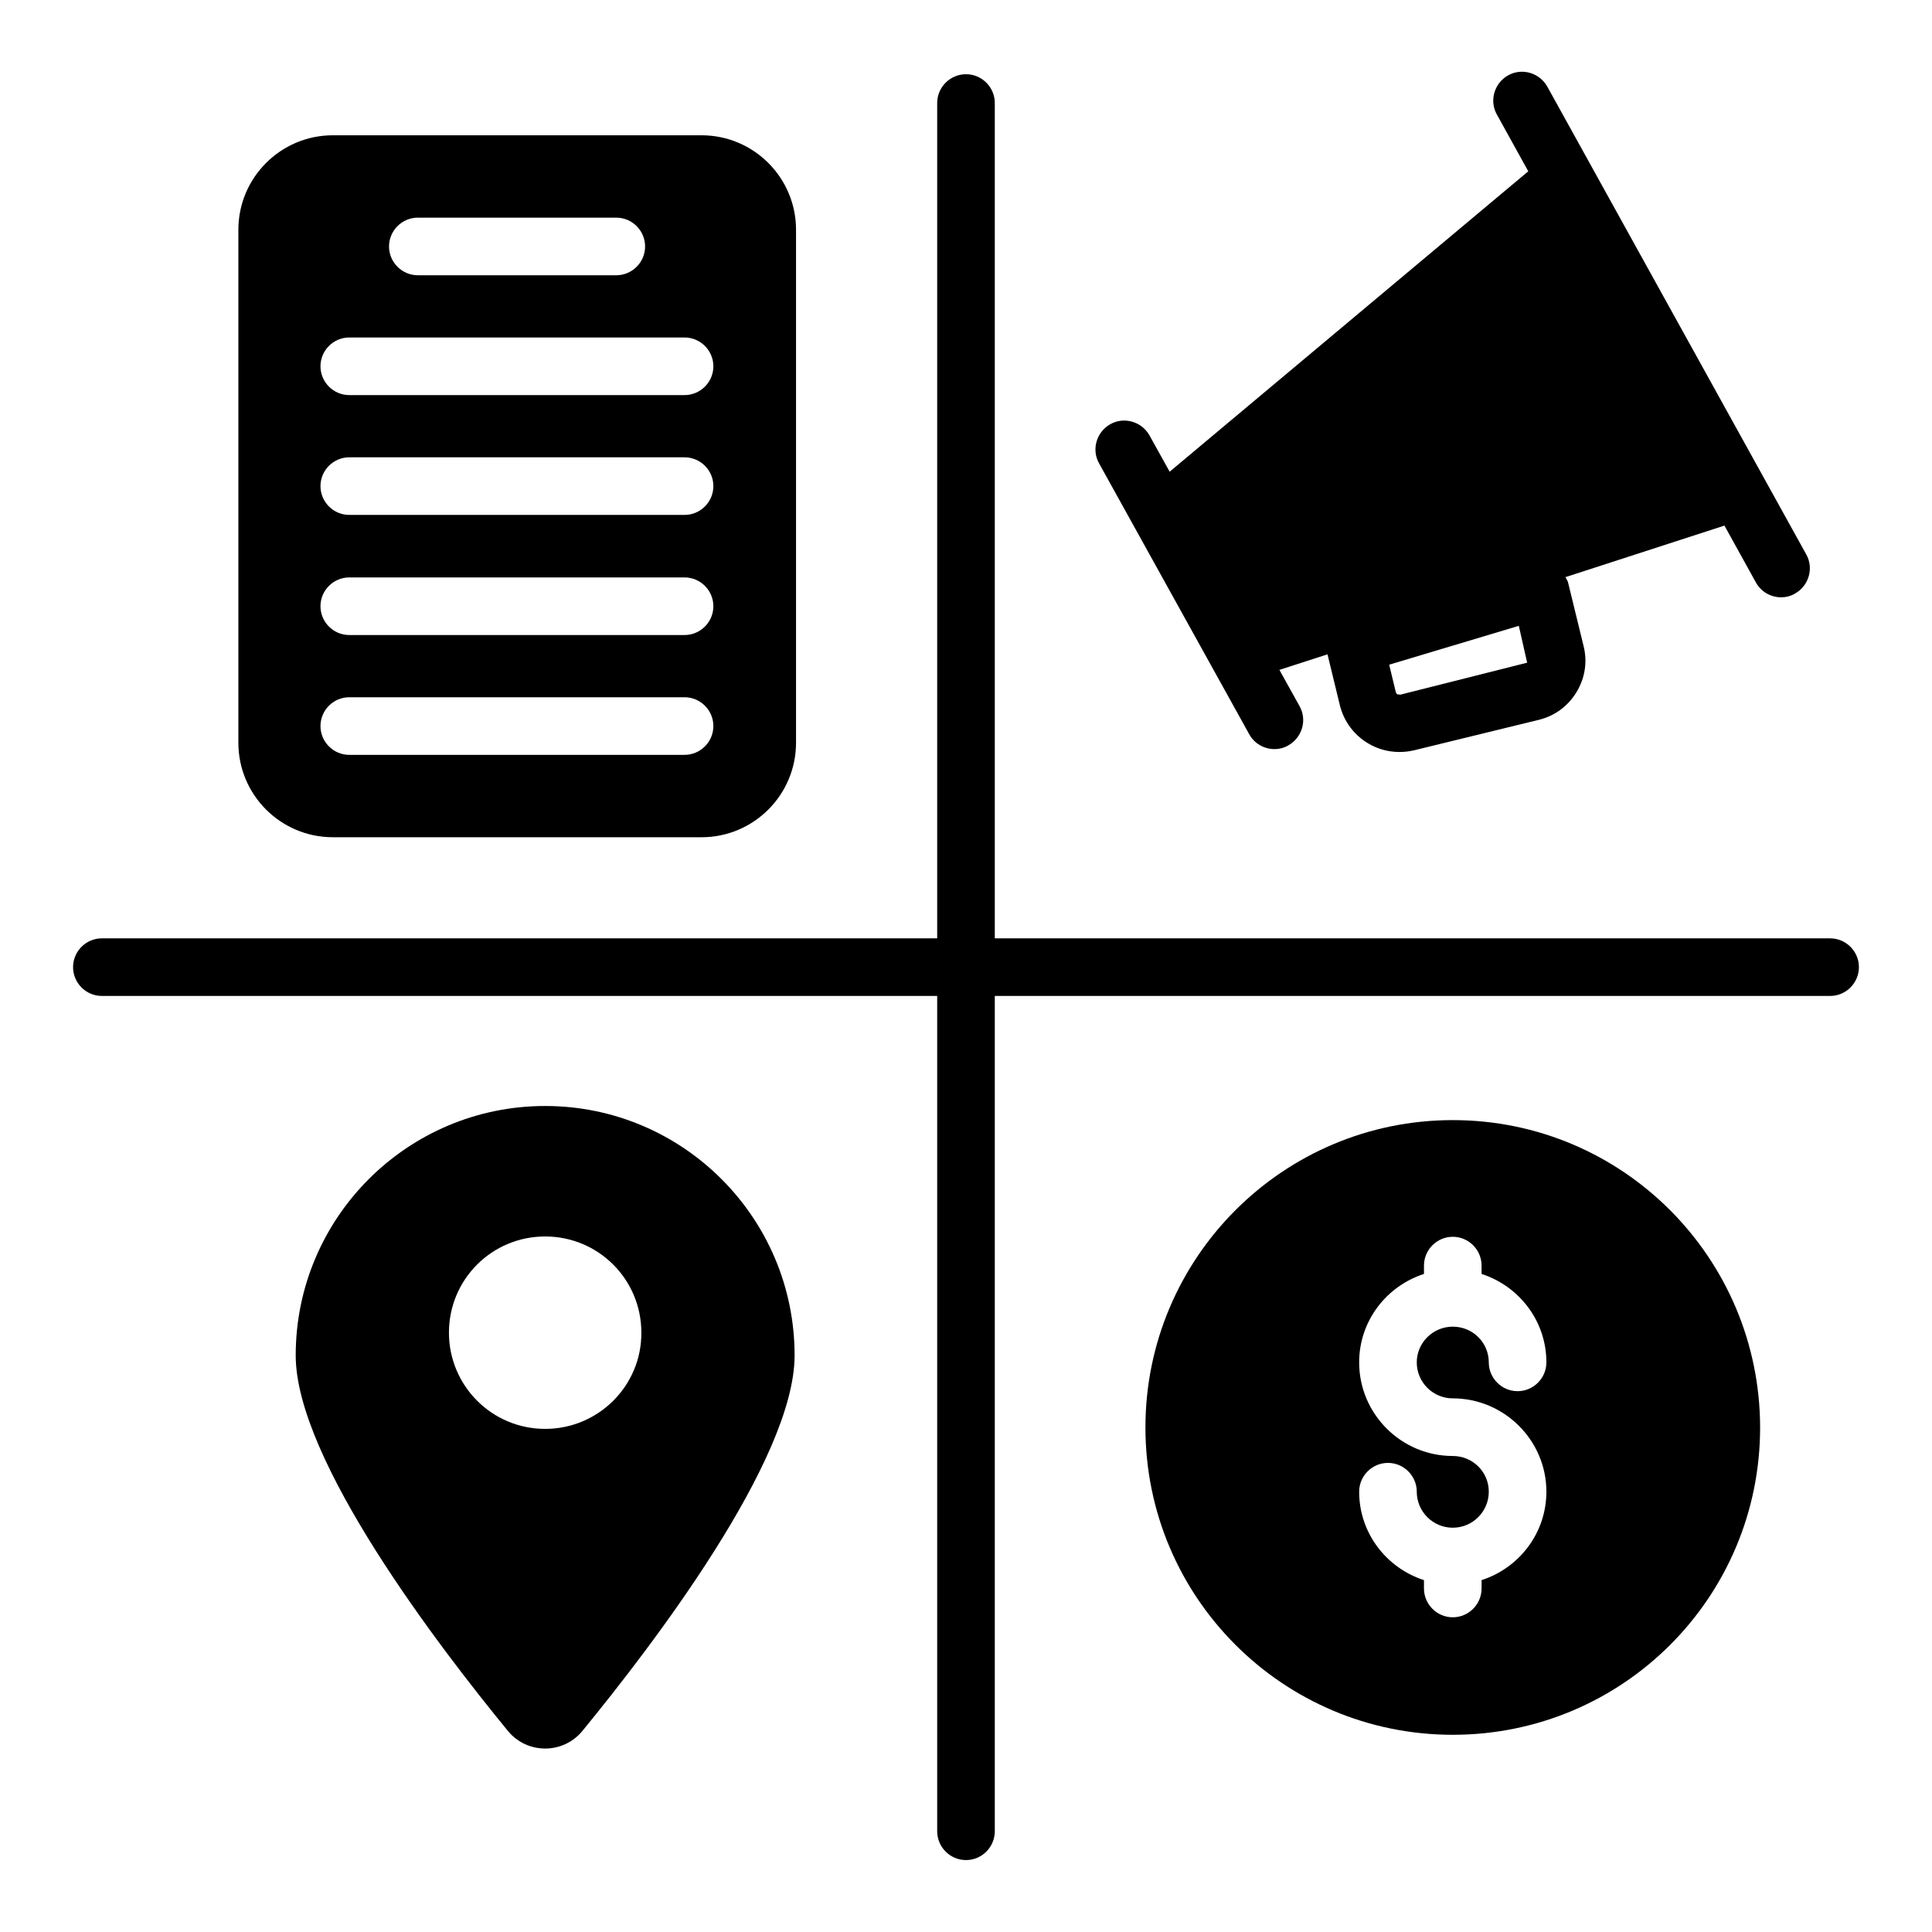 <?xml version="1.0" encoding="UTF-8"?>
<!-- Uploaded to: SVG Repo, www.svgrepo.com, Generator: SVG Repo Mixer Tools -->
<svg fill="#000000" width="800px" height="800px" version="1.1" viewBox="144 144 512 512" xmlns="http://www.w3.org/2000/svg">
 <g>
  <path d="m629 392.67h-221.37v-221.37c0-4.199-3.434-7.633-7.633-7.633s-7.633 3.434-7.633 7.633v221.37h-221.37c-4.199 0-7.633 3.434-7.633 7.633 0 4.199 3.434 7.633 7.633 7.633h221.37v221.37c0 4.199 3.434 7.633 7.633 7.633s7.633-3.434 7.633-7.633v-221.37h221.37c4.199 0 7.633-3.434 7.633-7.633 0-4.199-3.434-7.633-7.633-7.633z"/>
  <path d="m232.21 365.88h97.707c13.816 0 25.039-11.223 25.039-25.039v-135.95c0-13.816-11.223-25.039-25.039-25.039h-97.707c-13.816 0-25.039 11.223-25.039 25.039v135.95c0 13.816 11.223 25.035 25.039 25.035zm22.52-164.2h52.594c4.199 0 7.633 3.434 7.633 7.633s-3.434 7.633-7.633 7.633h-52.594c-4.199 0-7.633-3.434-7.633-7.633 0-4.195 3.434-7.633 7.633-7.633zm-18.168 31.758h88.855c4.199 0 7.633 3.434 7.633 7.633 0 4.199-3.434 7.633-7.633 7.633h-88.855c-4.199 0-7.633-3.434-7.633-7.633 0-4.199 3.434-7.633 7.633-7.633zm0 31.754h88.855c4.199 0 7.633 3.434 7.633 7.633s-3.434 7.633-7.633 7.633h-88.855c-4.199 0-7.633-3.434-7.633-7.633s3.434-7.633 7.633-7.633zm0 31.832h88.855c4.199 0 7.633 3.434 7.633 7.633s-3.434 7.633-7.633 7.633h-88.855c-4.199 0-7.633-3.434-7.633-7.633s3.434-7.633 7.633-7.633zm0 31.754h88.855c4.199 0 7.633 3.434 7.633 7.633 0 4.199-3.434 7.633-7.633 7.633l-88.855 0.004c-4.199 0-7.633-3.434-7.633-7.633 0-4.199 3.434-7.637 7.633-7.637z"/>
  <path d="m529 440.84c-44.961 0-81.449 36.488-81.449 81.449 0 45.039 36.488 81.449 81.449 81.449 45.039 0 81.449-36.41 81.449-81.449-0.074-44.961-36.41-81.449-81.449-81.449zm0 73.742c13.664 0 24.809 11.145 24.809 24.734 0 10.992-7.25 20.23-17.176 23.434v2.215c0 4.199-3.434 7.633-7.633 7.633-4.199 0-7.633-3.434-7.633-7.633v-2.215c-9.922-3.207-17.176-12.441-17.176-23.434 0-4.199 3.434-7.633 7.633-7.633s7.633 3.434 7.633 7.633c0 5.266 4.273 9.543 9.543 9.543 5.266 0 9.543-4.273 9.543-9.543 0-5.266-4.273-9.465-9.543-9.465-13.664 0-24.809-11.145-24.809-24.809 0-10.992 7.25-20.23 17.176-23.434v-2.215c0-4.199 3.434-7.633 7.633-7.633 4.199 0 7.633 3.434 7.633 7.633v2.215c9.922 3.207 17.176 12.441 17.176 23.434 0 4.199-3.434 7.633-7.633 7.633-4.199 0-7.633-3.434-7.633-7.633 0-5.266-4.273-9.465-9.543-9.465-5.266 0-9.543 4.273-9.543 9.465 0 5.262 4.277 9.539 9.543 9.539z"/>
  <path d="m288.47 437.1c-36.488 0-66.105 29.617-66.105 66.105 0 27.711 37.863 77.098 56.258 99.539 5.113 6.184 14.578 6.184 19.695 0 18.398-22.441 56.258-71.832 56.258-99.539 0-36.488-29.617-66.105-66.105-66.105zm0 85.57c-14.121 0-25.496-11.449-25.496-25.496 0-14.121 11.375-25.496 25.496-25.496s25.496 11.375 25.496 25.496c0.078 14.047-11.375 25.496-25.496 25.496z"/>
  <path d="m475.04 338.55c1.375 2.519 3.969 3.969 6.719 3.969 1.223 0 2.519-0.305 3.664-0.992 3.664-2.062 5.039-6.719 2.977-10.383l-5.344-9.617 12.746-4.121 3.281 13.512c1.07 4.273 3.742 7.863 7.481 10.078 2.519 1.527 5.418 2.289 8.32 2.289 1.297 0 2.594-0.152 3.894-0.457l32.824-8.016c4.273-0.992 7.863-3.586 10.152-7.328s2.977-8.09 1.91-12.289l-4.121-16.871c-0.152-0.535-0.457-0.918-0.688-1.375l42.137-13.664 8.32 15.039c1.375 2.519 3.969 3.969 6.719 3.969 1.223 0 2.519-0.305 3.664-0.992 3.664-2.062 5.039-6.719 2.977-10.383l-68.625-123.97c-2.062-3.664-6.719-5.039-10.383-2.977-3.664 2.062-5.039 6.719-2.977 10.383l8.32 15.039-95.035 79.613-5.344-9.617c-2.062-3.664-6.719-5.039-10.383-2.977-3.664 2.062-5.039 6.719-2.977 10.383zm40.078-10.461c-0.078 0-0.688-0.078-0.762-0.078-0.152-0.078-0.383-0.305-0.457-0.609l-1.754-7.25 34.352-10.305 2.215 9.77z"/>
 </g>
</svg>